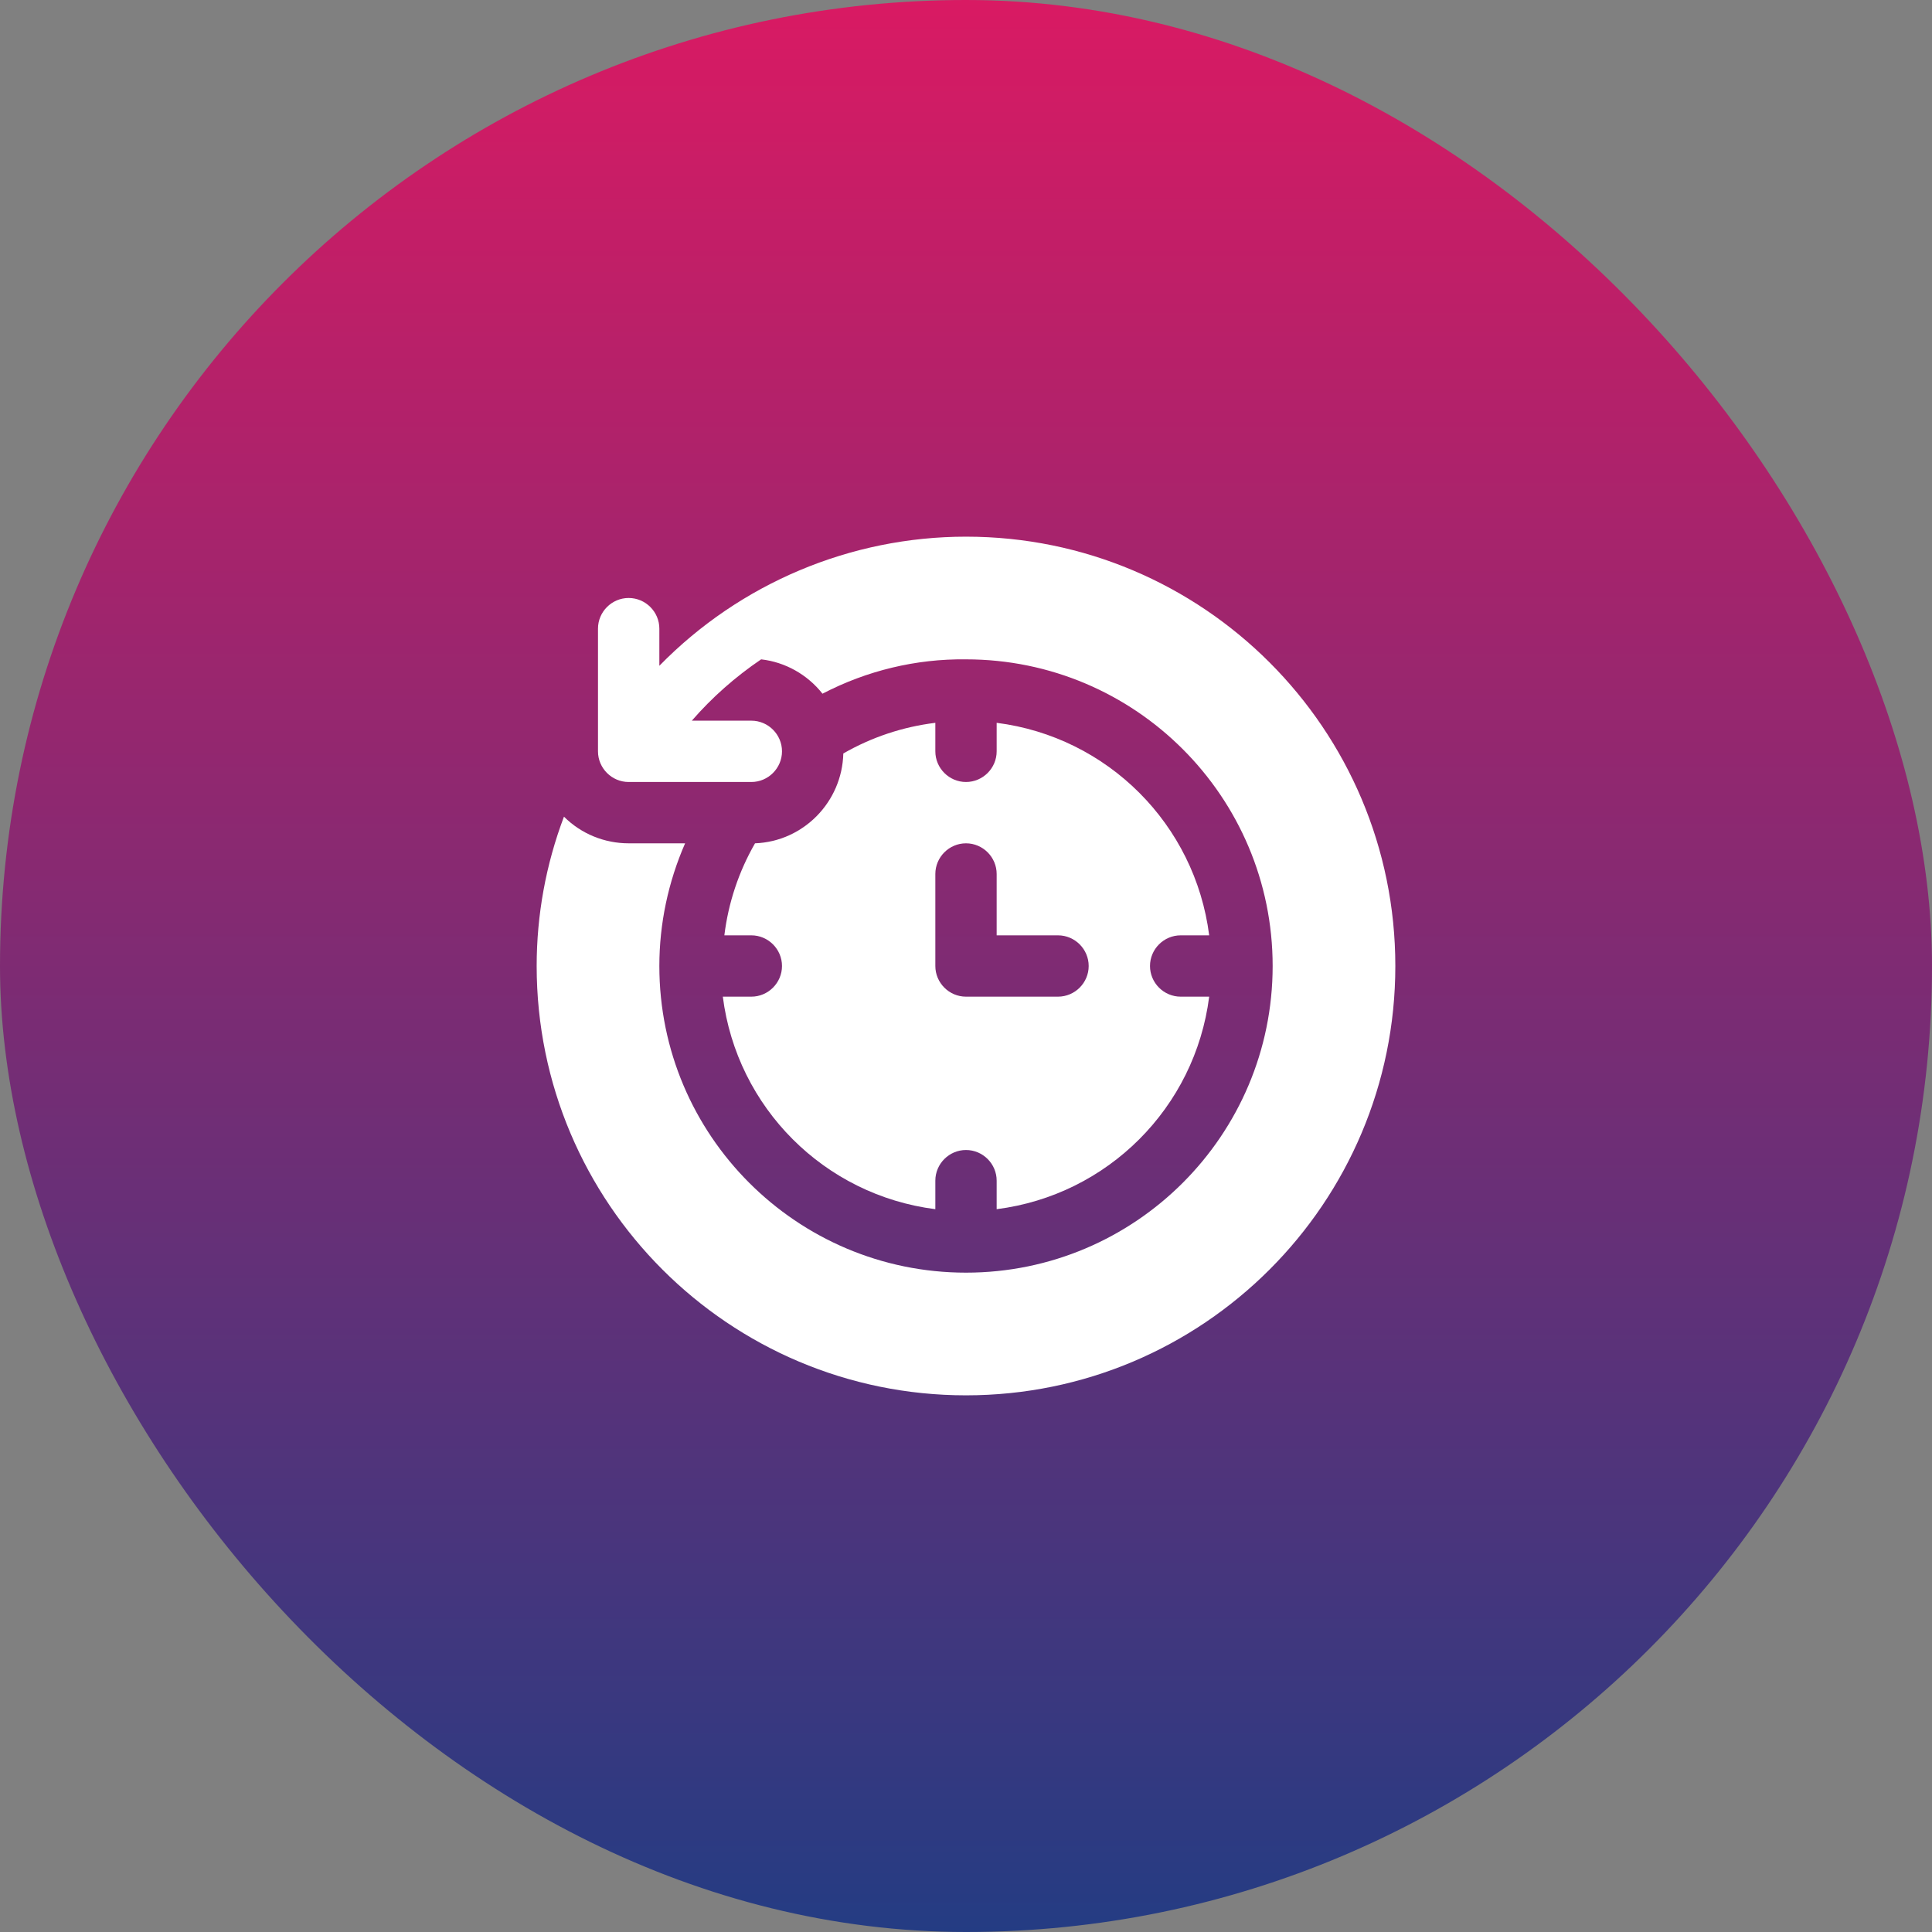 <svg width="54" height="54" viewBox="0 0 54 54" fill="none" xmlns="http://www.w3.org/2000/svg">
<rect x="0" y="0" width="54" height="54" fill="#808080" stroke="none"/>
<rect width="54" height="54" rx="27" fill="url(#paint0_linear_1223_6454)"/>
<path d="M21 27.857H20.203C20.597 30.96 23.04 33.403 26.143 33.797V33C26.143 32.529 26.529 32.143 27 32.143C27.471 32.143 27.857 32.529 27.857 33V33.797C30.96 33.403 33.403 30.96 33.797 27.857H33C32.529 27.857 32.143 27.471 32.143 27C32.143 26.529 32.529 26.143 33 26.143H33.797C33.403 23.04 30.96 20.597 27.857 20.203V21C27.857 21.471 27.471 21.857 27 21.857C26.529 21.857 26.143 21.471 26.143 21V20.203C25.234 20.314 24.36 20.606 23.571 21.06C23.537 22.414 22.457 23.52 21.103 23.571C20.649 24.36 20.357 25.234 20.246 26.143H21C21.471 26.143 21.857 26.529 21.857 27C21.857 27.471 21.471 27.857 21 27.857ZM26.143 24.429C26.143 23.957 26.529 23.571 27 23.571C27.471 23.571 27.857 23.957 27.857 24.429V26.143H29.571C30.043 26.143 30.429 26.529 30.429 27C30.429 27.471 30.043 27.857 29.571 27.857H27C26.529 27.857 26.143 27.471 26.143 27V24.429Z" fill="white"/>
<path d="M27 15C23.777 15 20.683 16.303 18.429 18.609V17.571C18.429 17.1 18.043 16.714 17.571 16.714C17.1 16.714 16.714 17.1 16.714 17.571V21C16.714 21.471 17.1 21.857 17.571 21.857H21C21.471 21.857 21.857 21.471 21.857 21C21.857 20.529 21.471 20.143 21 20.143H19.337C19.903 19.491 20.554 18.917 21.274 18.429C21.951 18.506 22.569 18.857 22.989 19.389C24.223 18.746 25.603 18.411 27 18.429C31.731 18.429 35.571 22.269 35.571 27C35.571 31.731 31.731 35.571 27 35.571C22.269 35.571 18.429 31.731 18.429 27C18.429 25.817 18.677 24.651 19.149 23.571H17.571C16.894 23.571 16.243 23.306 15.763 22.826C15.257 24.163 15 25.577 15 27C15 33.626 20.374 39 27 39C33.626 39 39 33.626 39 27C39 20.374 33.626 15 27 15Z" fill="white"/>
<defs>
<linearGradient id="paint0_linear_1223_6454" x1="27" y1="0" x2="27" y2="54" gradientUnits="userSpaceOnUse">
<stop stop-color="#D91A63"/>
<stop offset="1" stop-color="#243C83"/>
</linearGradient>
</defs>
</svg>
